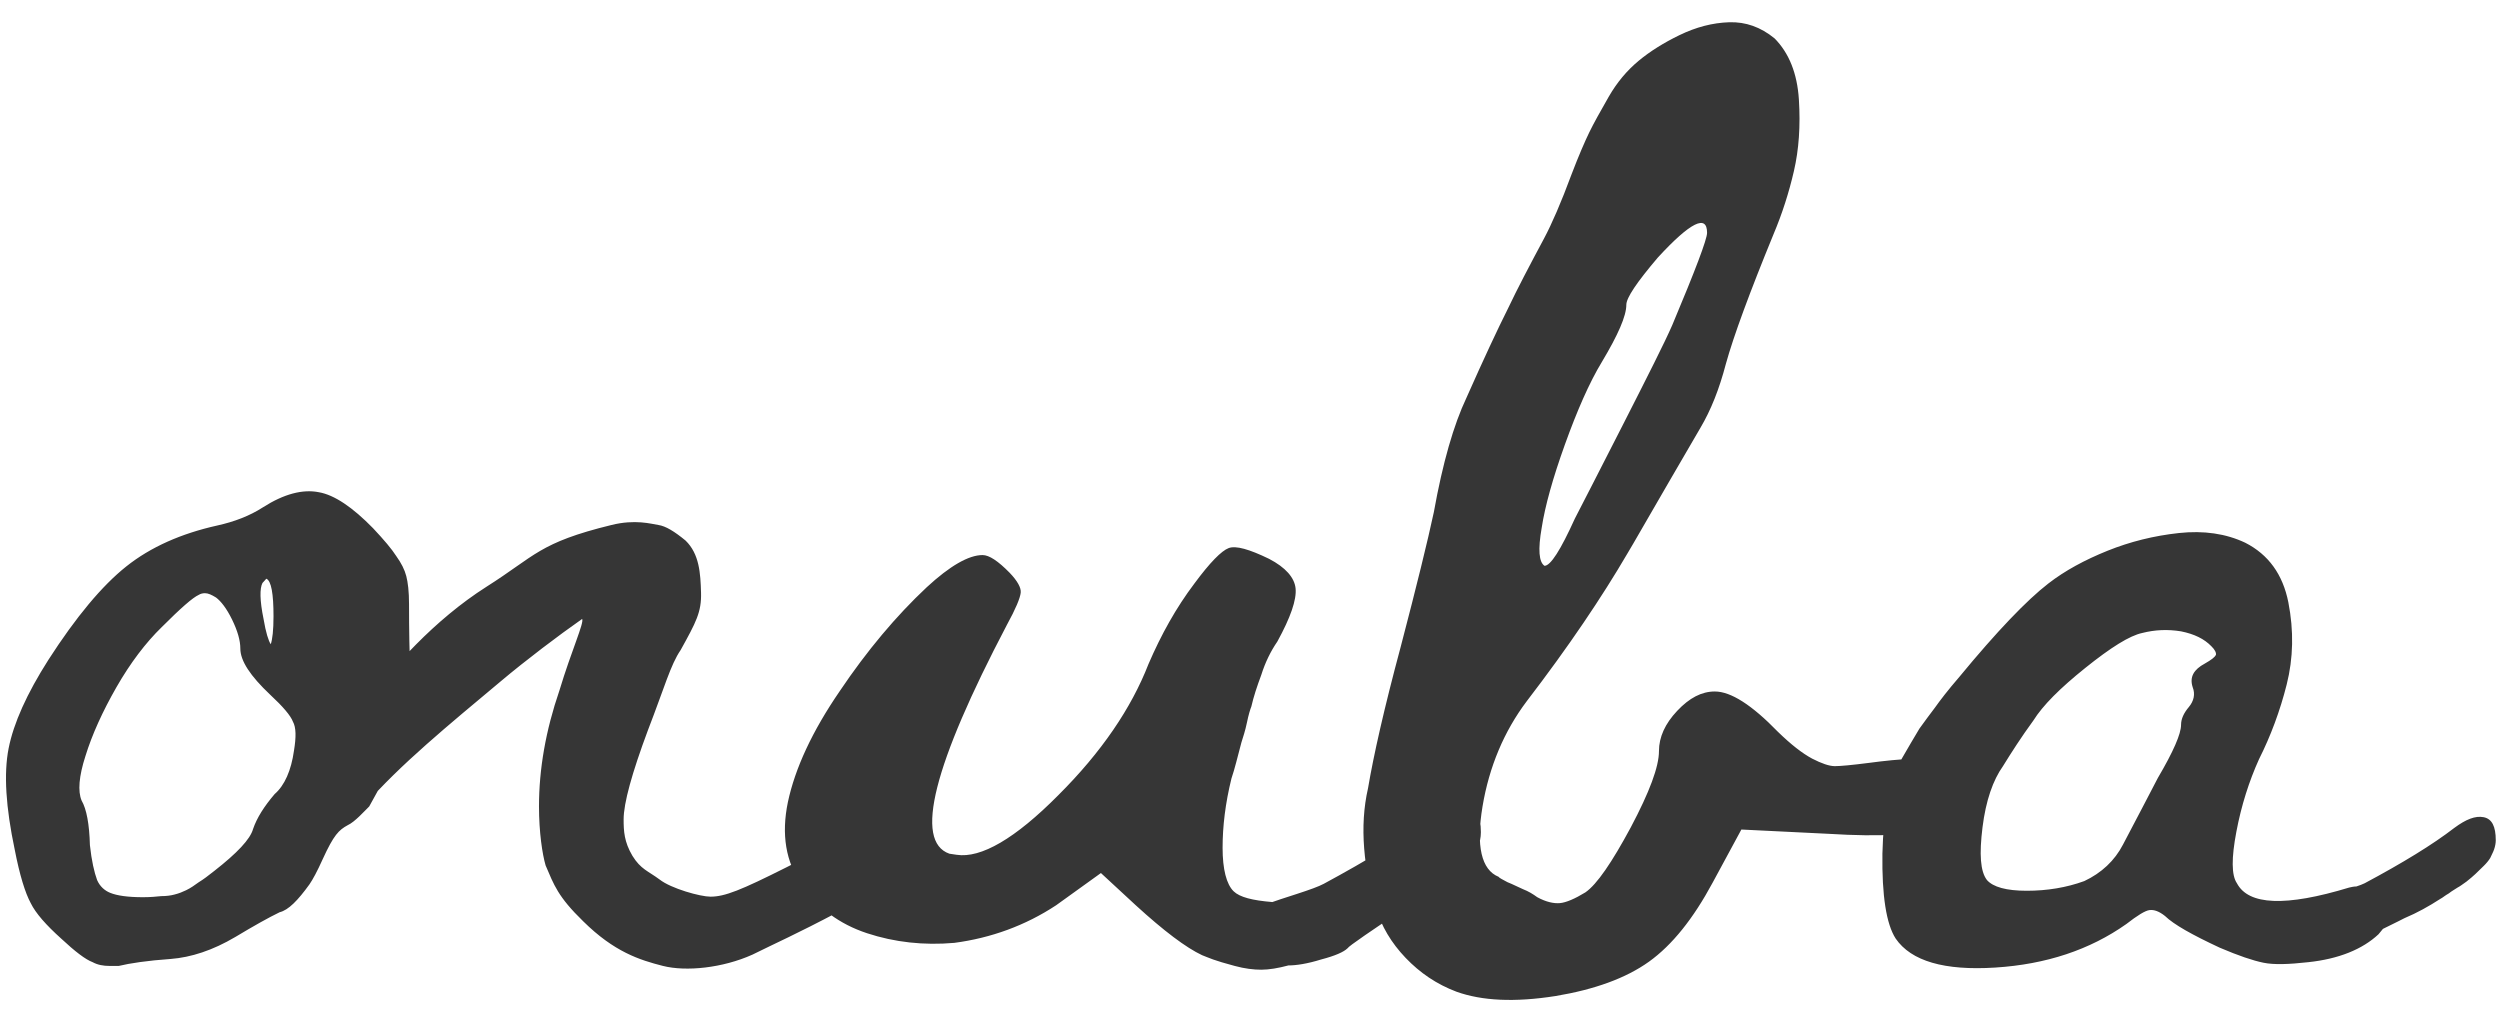 <?xml version="1.0" encoding="UTF-8"?> <svg xmlns="http://www.w3.org/2000/svg" width="111" height="45" viewBox="0 0 111 45" fill="none"><path d="M16.393 35.806C16.196 35.996 15.754 36.497 15.435 36.64C15.042 36.855 14.821 37.07 14.33 38.143C14.084 38.691 13.888 39.049 13.741 39.264C13.225 39.979 12.807 40.408 12.415 40.504C11.923 40.742 11.285 41.1 10.45 41.601C9.443 42.197 8.485 42.507 7.577 42.578C6.546 42.65 5.76 42.769 5.269 42.888H4.876C4.581 42.888 4.335 42.841 4.114 42.721C3.795 42.602 3.329 42.245 2.715 41.672C2.052 41.076 1.585 40.551 1.364 40.098C1.119 39.645 0.873 38.858 0.652 37.714C0.259 35.853 0.161 34.351 0.382 33.23C0.603 32.109 1.192 30.798 2.15 29.295C3.378 27.388 4.532 26.004 5.612 25.146C6.693 24.287 8.043 23.691 9.64 23.334C10.401 23.167 11.088 22.904 11.678 22.523C12.611 21.927 13.446 21.712 14.158 21.855C14.846 21.974 15.656 22.523 16.564 23.453C17.056 23.977 17.399 24.383 17.596 24.693C17.817 25.003 17.964 25.289 18.038 25.575C18.112 25.861 18.161 26.267 18.161 26.815C18.161 29.128 18.234 30.893 18.406 32.157L16.393 35.806ZM12.144 27.364C12.144 26.362 12.046 25.79 11.825 25.694C11.776 25.742 11.727 25.814 11.653 25.885C11.53 26.124 11.53 26.648 11.702 27.483C11.801 28.079 11.923 28.461 12.022 28.604C12.095 28.389 12.144 27.984 12.144 27.364ZM13.053 33.326C13.151 32.729 13.151 32.3 13.004 32.038C12.906 31.776 12.562 31.37 11.997 30.846C11.113 30.011 10.671 29.343 10.671 28.795C10.671 28.437 10.548 28.008 10.303 27.507C10.057 27.006 9.812 26.696 9.591 26.529C9.394 26.41 9.247 26.338 9.099 26.338C9.001 26.338 8.903 26.362 8.829 26.41C8.559 26.529 8.019 27.006 7.184 27.841C6.472 28.532 5.784 29.439 5.17 30.512C4.556 31.585 4.09 32.61 3.795 33.564C3.501 34.47 3.451 35.138 3.623 35.543C3.844 35.925 3.967 36.593 3.992 37.523C4.065 38.214 4.188 38.739 4.311 39.073C4.434 39.359 4.655 39.55 4.9 39.645C5.195 39.764 5.662 39.836 6.349 39.836C6.668 39.836 6.938 39.812 7.159 39.788C7.38 39.788 7.577 39.764 7.749 39.717C7.945 39.669 8.117 39.597 8.264 39.526C8.461 39.431 8.633 39.311 8.829 39.168C9.026 39.049 9.247 38.882 9.517 38.667C10.524 37.88 11.113 37.26 11.236 36.807C11.408 36.306 11.727 35.806 12.194 35.257C12.636 34.876 12.93 34.208 13.053 33.326ZM13.912 34.59C14.158 34.446 16.957 29.009 21.599 26.052C23.784 24.669 23.931 24.097 27.148 23.31C28.204 23.047 28.916 23.262 29.236 23.31C29.555 23.357 29.948 23.596 30.439 24.001C31.053 24.597 31.102 25.456 31.126 26.314C31.151 27.173 30.905 27.626 30.218 28.866C29.776 29.51 29.506 30.512 28.769 32.419C28.057 34.327 27.689 35.663 27.689 36.378C27.689 36.903 27.713 37.38 28.081 38C28.45 38.596 28.769 38.667 29.285 39.049C29.8 39.454 31.102 39.812 31.544 39.812C32.182 39.812 32.894 39.526 34.933 38.501C36.971 37.475 38.69 36.593 39.868 35.663C40.752 35.019 40.88 34.63 41.248 34.678C41.617 34.725 41.143 35.257 41.143 35.973C41.143 36.283 41.474 36.495 41.204 36.9C40.934 37.306 41.244 37.783 40.777 38.236C40.286 38.641 39.746 39.07 39.107 39.5C38.469 39.929 38.027 40.144 37.241 40.477C35.35 41.479 34.417 41.884 33.41 42.385C32.084 42.981 30.463 43.148 29.432 42.886C28.401 42.624 27.271 42.266 25.896 40.907C24.766 39.81 24.594 39.285 24.226 38.427C24.079 37.926 23.931 36.948 23.931 35.803C23.931 34.158 24.226 32.441 24.84 30.652C25.38 28.864 25.945 27.648 25.847 27.481C24.791 28.22 23.342 29.317 22.237 30.247C19.904 32.202 17.768 33.943 16.172 35.779C14.919 34.086 12.611 37.854 13.912 34.587V34.59ZM63.541 36.283C64.13 35.806 64.646 35.615 65.088 35.71C65.53 35.806 65.751 36.211 65.751 36.95C65.751 37.189 65.702 37.427 65.603 37.642C65.505 37.88 65.382 38.071 65.235 38.214C65.112 38.381 64.891 38.548 64.646 38.787C64.376 39.001 64.179 39.168 64.032 39.264C63.885 39.359 63.663 39.526 63.344 39.717C63.05 39.907 62.853 40.027 62.755 40.074C60.864 41.338 59.882 42.006 59.833 42.102C59.661 42.268 59.292 42.435 58.654 42.602C58.04 42.793 57.549 42.865 57.205 42.865C56.763 42.984 56.346 43.055 56.002 43.055C55.658 43.055 55.265 43.008 54.823 42.888C54.381 42.769 54.062 42.674 53.865 42.602C53.669 42.531 53.497 42.459 53.374 42.411C52.662 42.078 51.68 41.338 50.428 40.194L48.881 38.763L46.892 40.194C45.516 41.1 43.994 41.648 42.373 41.863C41.023 41.982 39.721 41.839 38.493 41.434C37.266 41.028 36.308 40.313 35.596 39.288C34.883 38.262 34.687 37.046 34.982 35.615C35.301 34.113 36.062 32.467 37.29 30.678C38.493 28.89 39.795 27.34 41.145 26.076C42.177 25.122 43.012 24.645 43.626 24.645C43.92 24.645 44.313 24.907 44.829 25.432C45.173 25.79 45.344 26.1 45.32 26.314C45.295 26.553 45.099 27.03 44.706 27.745C41.44 33.969 40.581 37.356 42.152 37.904L42.471 37.952C43.552 38.119 45.074 37.237 46.99 35.305C48.905 33.397 50.231 31.442 50.992 29.486C51.557 28.174 52.22 26.982 53.031 25.909C53.718 24.979 54.234 24.454 54.553 24.335C54.872 24.216 55.462 24.383 56.346 24.812C57.082 25.194 57.475 25.647 57.524 26.124C57.574 26.625 57.303 27.411 56.714 28.485C56.419 28.914 56.174 29.415 56.002 29.963C55.806 30.488 55.658 30.941 55.56 31.37C55.511 31.489 55.437 31.728 55.363 32.086C55.29 32.443 55.192 32.729 55.118 32.968C54.946 33.612 54.823 34.136 54.676 34.566C54.406 35.663 54.283 36.688 54.283 37.642C54.283 38.596 54.455 39.264 54.774 39.574C55.044 39.836 55.609 39.979 56.493 40.051C56.616 40.003 56.984 39.884 57.574 39.693C58.163 39.502 58.556 39.359 58.777 39.24C60.717 38.191 62.337 37.213 63.541 36.283ZM87.213 33.946C87.237 34.113 87.262 34.399 87.262 34.828C87.262 35.806 86.82 36.45 85.961 36.76C85.101 37.07 83.505 37.165 81.197 37.022L77.317 36.831L76.04 39.192C75.18 40.79 74.247 41.958 73.216 42.698C72.184 43.437 70.785 43.938 69.066 44.224C67.249 44.51 65.8 44.438 64.67 44.033C63.786 43.699 63.05 43.198 62.411 42.531C61.773 41.863 61.331 41.124 61.085 40.289C60.815 39.478 60.643 38.596 60.569 37.666C60.496 36.736 60.545 35.853 60.741 34.995C60.987 33.54 61.453 31.465 62.19 28.723C62.902 26.004 63.393 24.001 63.663 22.737C64.056 20.543 64.547 18.85 65.112 17.658C65.874 15.941 66.487 14.629 66.954 13.699C67.371 12.817 67.912 11.791 68.55 10.599C68.894 9.955 69.311 9.001 69.778 7.737C70.097 6.903 70.367 6.283 70.564 5.877C70.76 5.472 71.055 4.947 71.423 4.303C71.792 3.659 72.234 3.135 72.749 2.705C73.265 2.276 73.879 1.895 74.567 1.561C75.303 1.203 76.04 1.012 76.776 0.988C77.513 0.965 78.176 1.203 78.79 1.704C79.429 2.348 79.797 3.254 79.871 4.422C79.944 5.591 79.871 6.64 79.65 7.594C79.429 8.548 79.134 9.478 78.741 10.408C77.685 12.984 76.973 14.915 76.629 16.155C76.335 17.276 75.966 18.206 75.5 18.993C73.412 22.57 72.356 24.43 72.258 24.574C71.129 26.505 69.655 28.699 67.789 31.132C66.782 32.467 66.119 34.041 65.824 35.806C65.53 37.57 65.775 38.62 66.537 38.93C66.561 38.977 66.709 39.049 66.93 39.168C67.175 39.264 67.396 39.383 67.617 39.478C67.863 39.574 68.059 39.693 68.255 39.836C68.648 40.051 68.992 40.122 69.262 40.098C69.532 40.074 69.925 39.907 70.392 39.621C70.908 39.264 71.571 38.286 72.406 36.736C73.24 35.162 73.658 34.041 73.658 33.349C73.658 32.729 73.928 32.133 74.468 31.561C75.008 30.988 75.549 30.702 76.138 30.702C76.85 30.702 77.783 31.299 78.938 32.491C79.527 33.063 80.018 33.445 80.46 33.683C80.877 33.898 81.221 34.017 81.467 34.017C81.712 34.017 82.228 33.969 82.965 33.874C83.677 33.779 84.364 33.707 85.052 33.683C85.764 33.612 86.304 33.588 86.624 33.636C86.967 33.707 87.164 33.803 87.213 33.946ZM69.483 19.733C68.943 21.235 68.599 22.475 68.452 23.429C68.28 24.407 68.329 24.955 68.575 25.122C68.845 25.122 69.287 24.43 69.925 23.023C70.245 22.404 70.957 21.02 72.062 18.85C73.167 16.68 73.903 15.225 74.247 14.438C75.279 11.982 75.794 10.623 75.794 10.337C75.794 9.502 75.058 9.86 73.609 11.434C72.676 12.531 72.209 13.222 72.209 13.532C72.209 14.033 71.841 14.868 71.129 16.06C70.564 16.99 70.024 18.23 69.483 19.733ZM108.97 36.76C109.486 36.378 109.903 36.211 110.271 36.283C110.64 36.354 110.812 36.688 110.812 37.308C110.812 37.427 110.787 37.57 110.738 37.714C110.689 37.857 110.615 37.976 110.566 38.095C110.492 38.214 110.394 38.334 110.271 38.453L109.903 38.81C109.805 38.906 109.657 39.025 109.51 39.144C109.338 39.264 109.215 39.359 109.117 39.407C109.019 39.478 108.872 39.55 108.724 39.669C108.552 39.764 108.454 39.86 108.356 39.907C107.84 40.241 107.325 40.528 106.76 40.766C106.711 40.79 106.391 40.957 105.802 41.243L105.606 41.481C104.893 42.149 103.838 42.578 102.487 42.721C101.628 42.817 100.964 42.841 100.498 42.745C100.031 42.65 99.393 42.435 98.558 42.078C97.33 41.505 96.52 41.052 96.127 40.671C95.857 40.456 95.636 40.384 95.439 40.408C95.243 40.432 94.899 40.647 94.408 41.028C92.787 42.173 90.847 42.817 88.588 42.96C86.329 43.103 84.856 42.674 84.168 41.672C83.751 41.028 83.554 39.764 83.579 37.904C83.628 36.044 83.873 34.709 84.315 33.898C84.708 33.206 85.028 32.682 85.224 32.348C85.469 32.014 85.691 31.704 85.912 31.418C86.132 31.108 86.476 30.655 86.992 30.058C88.662 28.032 89.988 26.648 90.945 25.909C91.682 25.337 92.566 24.86 93.573 24.454C94.58 24.049 95.636 23.787 96.741 23.667C97.846 23.548 98.828 23.691 99.688 24.097C100.719 24.621 101.357 25.504 101.603 26.744C101.849 28.008 101.824 29.224 101.529 30.392C101.235 31.561 100.817 32.682 100.301 33.707C99.859 34.685 99.516 35.758 99.295 36.927C99.074 38.095 99.074 38.858 99.319 39.216C99.835 40.194 101.48 40.265 104.304 39.407C104.402 39.383 104.525 39.359 104.623 39.359C104.771 39.311 104.893 39.264 104.992 39.216C106.686 38.31 108.012 37.499 108.97 36.76ZM97.895 29.462C98.19 29.295 98.337 29.176 98.386 29.081C98.411 28.985 98.337 28.842 98.19 28.699C97.87 28.365 97.428 28.151 96.839 28.032C96.25 27.936 95.685 27.96 95.12 28.103C94.555 28.222 93.72 28.747 92.591 29.653C91.461 30.559 90.7 31.322 90.282 31.99C89.742 32.729 89.3 33.421 88.932 34.017C88.49 34.637 88.171 35.543 88.023 36.736C87.876 37.928 87.925 38.691 88.22 39.073C88.49 39.383 89.079 39.55 89.988 39.55C90.896 39.55 91.756 39.407 92.542 39.12C93.303 38.763 93.892 38.214 94.261 37.499C94.899 36.283 95.415 35.305 95.808 34.542C96.495 33.373 96.839 32.586 96.839 32.181C96.839 31.919 96.962 31.656 97.183 31.394C97.404 31.132 97.478 30.822 97.355 30.512C97.207 30.058 97.404 29.725 97.895 29.462Z" fill="#363636"></path></svg> 